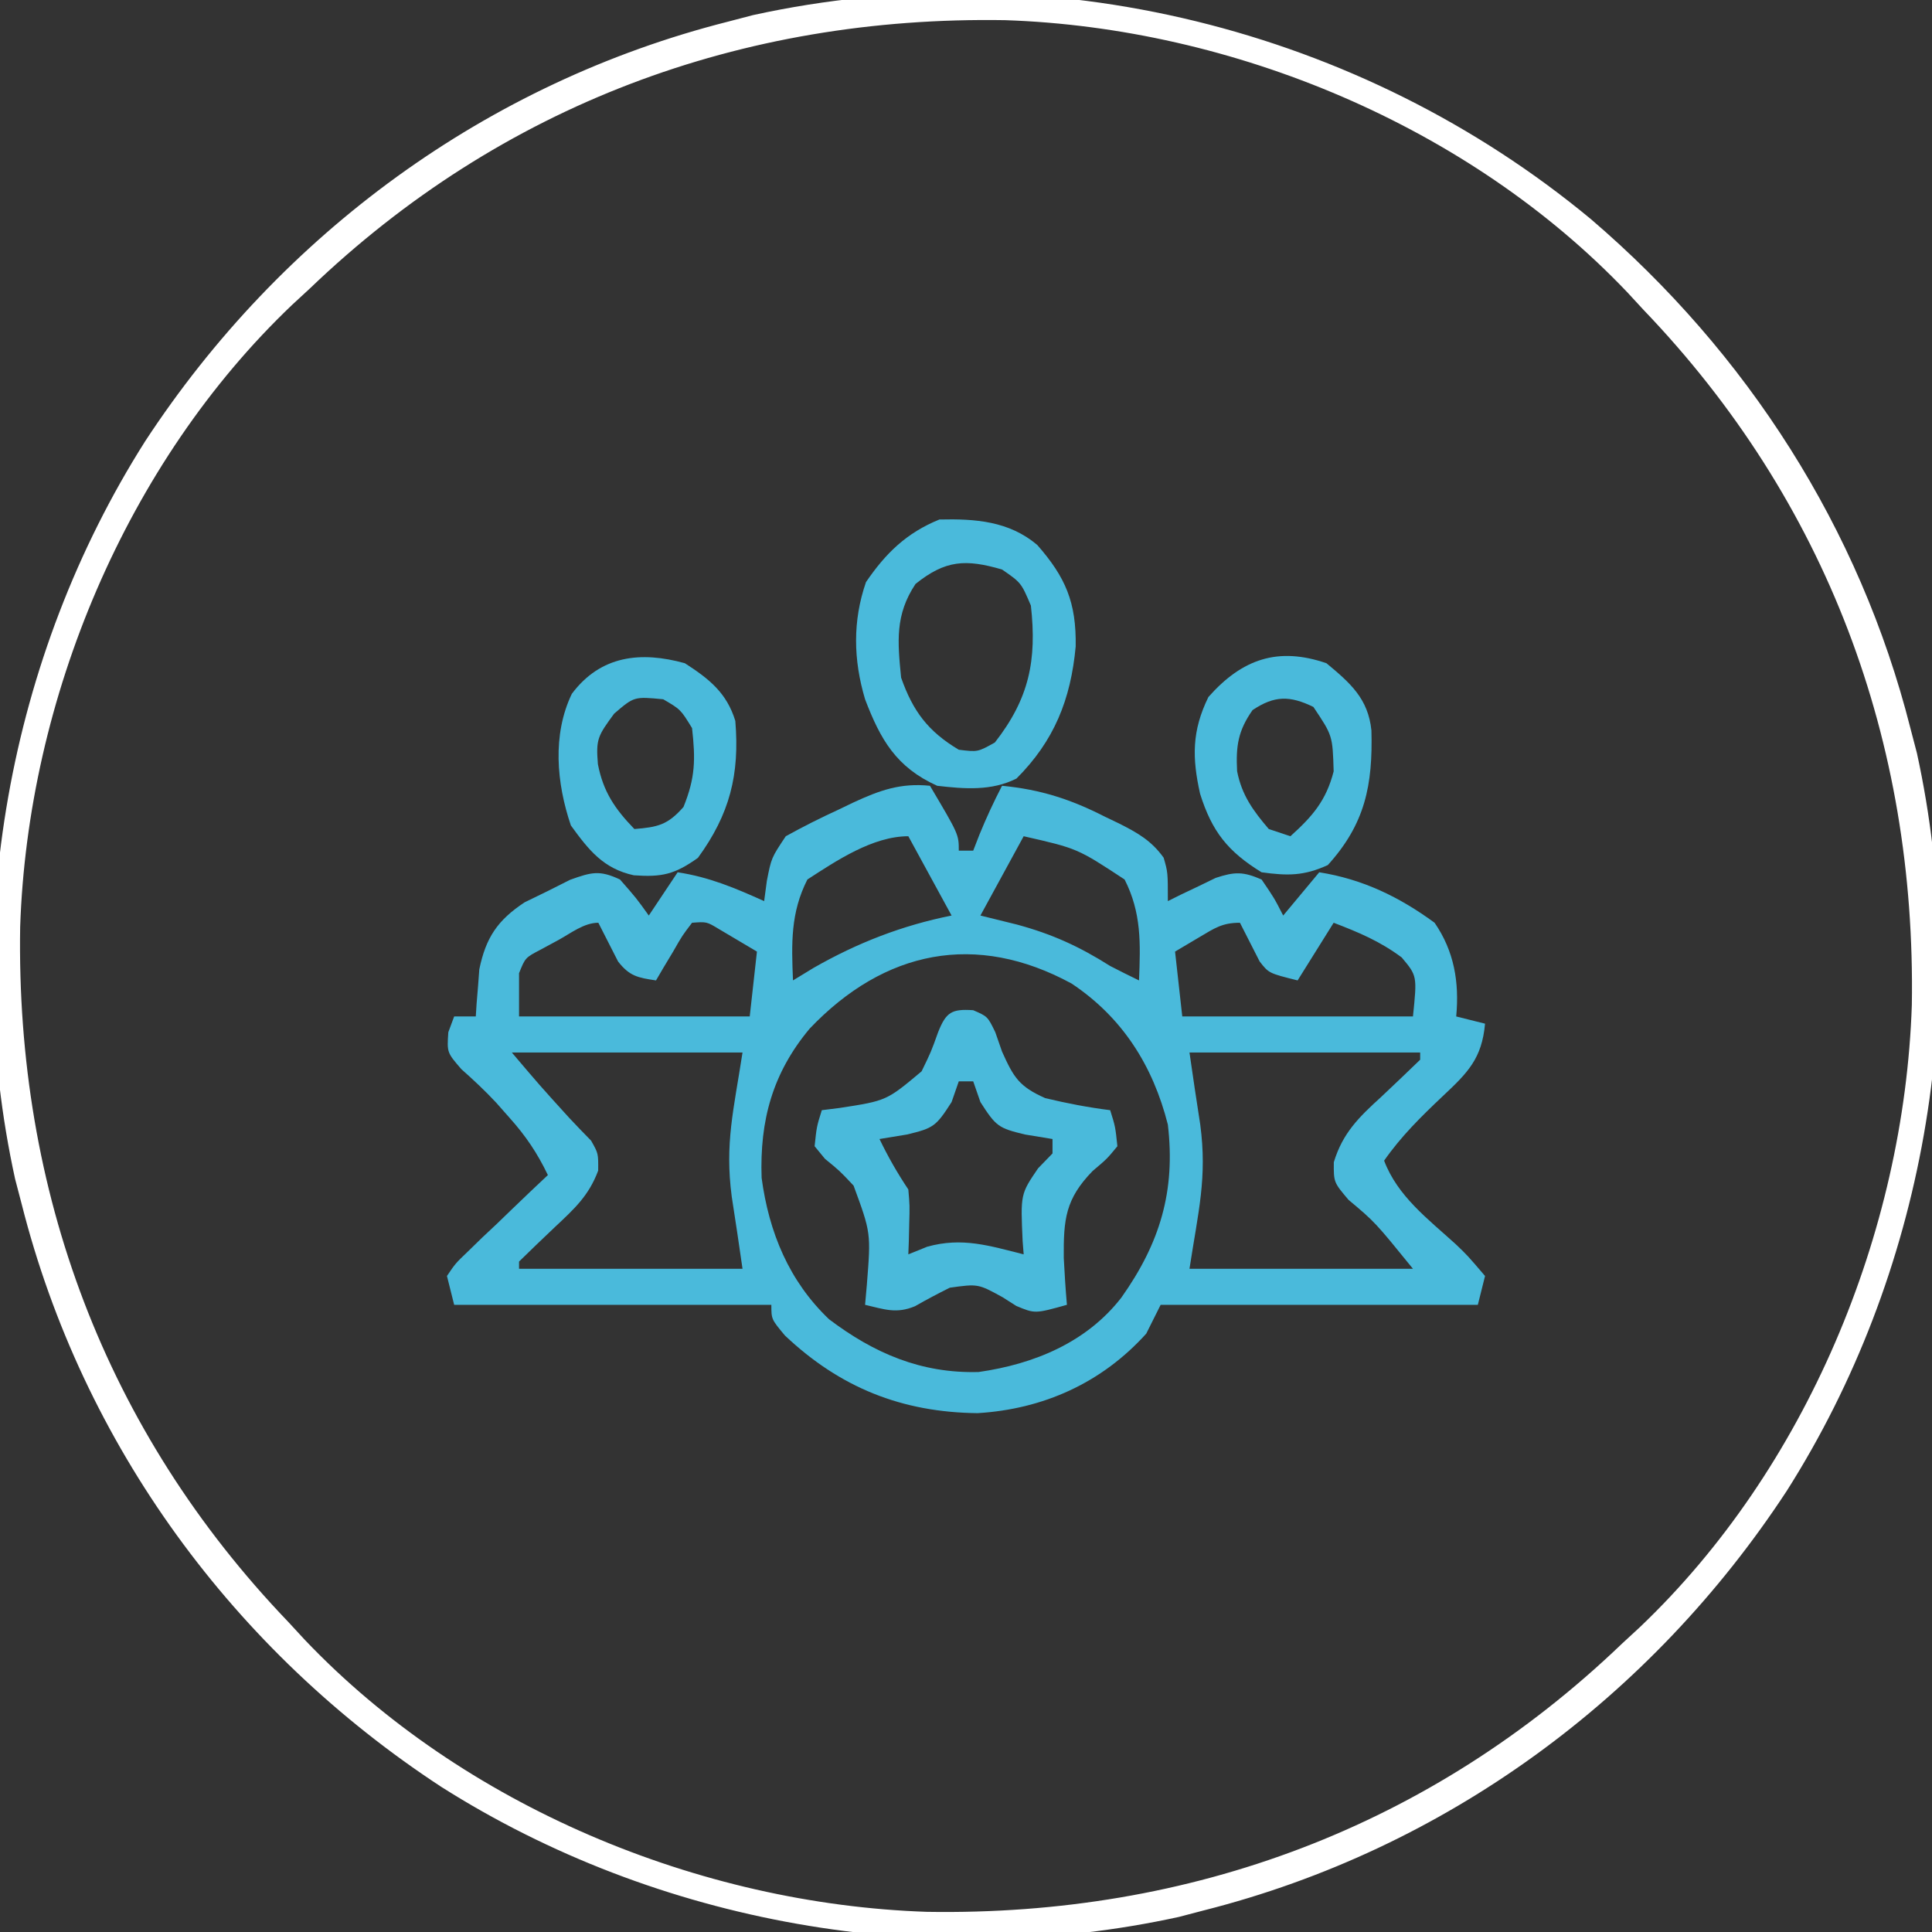 <svg xmlns="http://www.w3.org/2000/svg" width="268" height="268"><rect width="100%" height="100%" fill="#333333" stroke="none"/><path d="M0 0 C4 6.75 4 6.75 4 9 C4.66 9 5.32 9 6 9 C6.289 8.258 6.577 7.515 6.875 6.75 C7.823 4.433 8.848 2.221 10 0 C15.32 0.512 19.538 1.866 24.312 4.312 C24.932 4.608 25.551 4.904 26.189 5.209 C28.778 6.511 30.715 7.602 32.418 9.98 C33 12 33 12 33 16 C33.603 15.7 34.207 15.399 34.828 15.09 C35.627 14.71 36.427 14.329 37.25 13.938 C38.039 13.555 38.828 13.172 39.641 12.777 C42.302 11.901 43.445 11.899 46 13 C47.75 15.562 47.75 15.562 49 18 C50.65 16.02 52.3 14.04 54 12 C60.018 12.952 65.097 15.406 70 19 C72.717 22.94 73.445 27.254 73 32 C74.32 32.33 75.64 32.66 77 33 C76.567 37.84 74.605 39.8 71.125 43.062 C68.122 45.904 65.369 48.604 63 52 C64.868 56.95 69.105 60.103 72.92 63.578 C74.543 65.125 74.543 65.125 77 68 C76.67 69.32 76.34 70.64 76 72 C61.48 72 46.96 72 32 72 C31.01 73.98 31.01 73.98 30 76 C23.83 82.836 15.73 86.476 6.602 87.027 C-3.886 86.917 -12.472 83.494 -20.125 76.25 C-22 74 -22 74 -22 72 C-36.52 72 -51.04 72 -66 72 C-66.33 70.68 -66.66 69.36 -67 68 C-65.828 66.261 -65.828 66.261 -64.035 64.547 C-63.083 63.619 -63.083 63.619 -62.111 62.672 C-61.435 62.038 -60.759 61.403 -60.062 60.75 C-59.054 59.775 -59.054 59.775 -58.025 58.781 C-56.361 57.176 -54.686 55.583 -53 54 C-54.472 50.94 -56.044 48.602 -58.312 46.062 C-58.927 45.366 -59.542 44.67 -60.176 43.953 C-61.721 42.299 -63.308 40.811 -65 39.312 C-67 37 -67 37 -66.812 34.188 C-66.544 33.466 -66.276 32.744 -66 32 C-65.01 32 -64.02 32 -63 32 C-62.963 31.408 -62.925 30.817 -62.887 30.207 C-62.821 29.417 -62.755 28.627 -62.688 27.812 C-62.629 27.035 -62.571 26.258 -62.512 25.457 C-61.593 21.047 -59.987 18.652 -56.223 16.164 C-54.658 15.402 -54.658 15.402 -53.062 14.625 C-52.022 14.102 -50.982 13.578 -49.91 13.039 C-46.925 11.973 -45.831 11.675 -43 13 C-40.75 15.562 -40.75 15.562 -39 18 C-37.68 16.02 -36.36 14.04 -35 12 C-30.611 12.665 -27.019 14.188 -23 16 C-22.814 14.608 -22.814 14.608 -22.625 13.188 C-22 10 -22 10 -20 7 C-17.573 5.659 -15.202 4.461 -12.688 3.312 C-12.023 2.992 -11.358 2.672 -10.674 2.342 C-6.986 0.631 -4.08 -0.418 0 0 Z M-17 13 C-19.35 17.615 -19.209 21.871 -19 27 C-18.051 26.422 -17.102 25.845 -16.125 25.25 C-10.057 21.784 -3.848 19.37 3 18 C1.02 14.37 -0.96 10.74 -3 7 C-7.93 7 -12.971 10.387 -17 13 Z M13 7 C11.02 10.63 9.04 14.26 7 18 C8.671 18.413 10.341 18.825 12.062 19.25 C16.972 20.581 20.719 22.292 25 25 C26.326 25.68 27.656 26.355 29 27 C29.209 21.871 29.35 17.615 27 13 C20.45 8.693 20.45 8.693 13 7 Z M37.375 21 C36.261 21.66 35.148 22.32 34 23 C34.33 25.97 34.66 28.94 35 32 C45.56 32 56.12 32 67 32 C67.581 26.366 67.581 26.366 65.438 23.812 C62.413 21.563 59.516 20.352 56 19 C54.35 21.64 52.7 24.28 51 27 C47 26 47 26 45.734 24.371 C44.823 22.581 43.911 20.79 43 19 C40.537 19 39.479 19.753 37.375 21 Z M-51.5 21.375 C-52.315 21.816 -53.129 22.257 -53.969 22.711 C-56.135 23.841 -56.135 23.841 -57 26 C-57 27.98 -57 29.96 -57 32 C-46.44 32 -35.88 32 -25 32 C-24.67 29.03 -24.34 26.06 -24 23 C-25.671 22.01 -25.671 22.01 -27.375 21 C-28.001 20.629 -28.628 20.258 -29.273 19.875 C-30.975 18.849 -30.975 18.849 -33 19 C-34.363 20.79 -34.363 20.79 -35.625 23 C-36.071 23.742 -36.517 24.485 -36.977 25.25 C-37.483 26.116 -37.483 26.116 -38 27 C-40.511 26.625 -41.676 26.416 -43.266 24.371 C-44.177 22.581 -45.089 20.79 -46 19 C-47.982 19 -49.811 20.45 -51.5 21.375 Z M-16.688 33.688 C-21.827 39.839 -23.625 46.415 -23.352 54.383 C-22.332 61.971 -19.543 68.709 -14 74 C-7.758 78.715 -1.234 81.538 6.754 81.32 C14.459 80.222 21.745 77.203 26.555 70.992 C31.894 63.456 34.09 56.231 33 47 C30.937 38.836 26.694 32.124 19.641 27.43 C6.399 20.233 -6.289 22.769 -16.688 33.688 Z M-58 37 C-54.108 41.587 -54.108 41.587 -50.066 46.039 C-49.57 46.562 -49.074 47.086 -48.562 47.625 C-48.048 48.154 -47.534 48.682 -47.004 49.227 C-46 51 -46 51 -46.023 53.383 C-47.333 56.892 -49.344 58.696 -52.062 61.25 C-53.72 62.821 -55.369 64.401 -57 66 C-57 66.33 -57 66.66 -57 67 C-46.77 67 -36.54 67 -26 67 C-26.727 61.988 -26.727 61.988 -27.497 56.982 C-28.464 49.598 -27.239 45.053 -26 37 C-36.56 37 -47.12 37 -58 37 Z M36 37 C36.727 42.012 36.727 42.012 37.497 47.018 C38.464 54.402 37.239 58.947 36 67 C46.23 67 56.46 67 67 67 C61.735 60.517 61.735 60.517 58.062 57.438 C56 55 56 55 56.023 52.211 C57.257 48.156 59.515 45.961 62.562 43.188 C64.388 41.471 66.198 39.742 68 38 C68 37.67 68 37.34 68 37 C57.44 37 46.88 37 36 37 Z " fill="#4ABADB" transform="translate(129,109)"></path><path d="M0 0 C21.656 18.54 37.286 42.847 44.304 70.593 C44.603 71.735 44.902 72.877 45.21 74.054 C52.824 108.81 46.164 146.434 27.168 176.385 C8.337 205.145 -20.251 226.134 -53.696 234.593 C-55.409 235.042 -55.409 235.042 -57.157 235.5 C-91.912 243.113 -129.536 236.453 -159.487 217.457 C-188.247 198.626 -209.237 170.038 -217.696 136.593 C-217.995 135.451 -218.294 134.309 -218.602 133.132 C-226.216 98.377 -219.555 60.753 -200.56 30.802 C-181.729 2.042 -153.141 -18.948 -119.696 -27.407 C-118.554 -27.706 -117.412 -28.005 -116.235 -28.313 C-75.438 -37.25 -32.012 -26.555 0 0 Z M-177.696 9.593 C-178.926 10.728 -178.926 10.728 -180.18 11.886 C-203.191 33.789 -216.841 66.556 -217.899 98.179 C-218.496 134.766 -206.12 168.071 -180.696 194.593 C-179.939 195.413 -179.182 196.233 -178.403 197.078 C-156.5 220.089 -123.733 233.739 -92.11 234.796 C-55.523 235.393 -22.218 223.018 4.304 197.593 C5.124 196.837 5.944 196.08 6.789 195.3 C29.8 173.397 43.45 140.63 44.507 109.007 C45.104 72.421 32.728 39.115 7.304 12.593 C6.548 11.773 5.791 10.954 5.011 10.109 C-16.892 -12.902 -49.659 -26.552 -81.282 -27.61 C-117.868 -28.207 -151.174 -15.831 -177.696 9.593 Z " fill="#FFFFFF" transform="translate(220.696,30.407)"></path><path d="M0 0 C2 0.867 2 0.867 3.062 3.047 C3.527 4.381 3.527 4.381 4 5.742 C5.607 9.314 6.358 10.582 9.988 12.195 C12.992 12.915 15.936 13.486 19 13.867 C19.715 16.152 19.715 16.152 20 18.867 C18.566 20.613 18.566 20.613 16.562 22.305 C12.786 26.193 12.519 29.006 12.562 34.367 C12.674 36.536 12.809 38.704 13 40.867 C8.567 42.104 8.567 42.104 5.973 41.02 C5.342 40.619 4.712 40.218 4.062 39.805 C0.675 37.947 0.675 37.947 -3.25 38.492 C-4.876 39.305 -6.487 40.148 -8.062 41.055 C-10.662 42.145 -12.306 41.491 -15 40.867 C-14.878 39.49 -14.878 39.49 -14.754 38.086 C-14.183 30.892 -14.183 30.892 -16.594 24.332 C-18.507 22.295 -18.507 22.295 -20.566 20.613 C-21.276 19.749 -21.276 19.749 -22 18.867 C-21.715 16.152 -21.715 16.152 -21 13.867 C-20.192 13.767 -19.384 13.666 -18.551 13.562 C-12.021 12.557 -12.021 12.557 -7.16 8.477 C-5.847 5.78 -5.847 5.78 -4.867 3.047 C-3.757 0.257 -2.984 -0.198 0 0 Z M-2 9.867 C-2.33 10.816 -2.66 11.765 -3 12.742 C-5.173 16.137 -5.519 16.359 -9.188 17.242 C-11.075 17.552 -11.075 17.552 -13 17.867 C-11.796 20.361 -10.546 22.549 -9 24.867 C-8.805 27.129 -8.805 27.129 -8.875 29.555 C-8.893 30.363 -8.911 31.171 -8.93 32.004 C-8.964 32.926 -8.964 32.926 -9 33.867 C-8.134 33.517 -7.268 33.166 -6.375 32.805 C-1.516 31.455 2.243 32.673 7 33.867 C6.954 33.276 6.907 32.684 6.859 32.074 C6.56 25.514 6.56 25.514 9 21.93 C9.66 21.249 10.32 20.568 11 19.867 C11 19.207 11 18.547 11 17.867 C9.742 17.661 8.484 17.455 7.188 17.242 C3.519 16.359 3.173 16.137 1 12.742 C0.67 11.793 0.34 10.845 0 9.867 C-0.66 9.867 -1.32 9.867 -2 9.867 Z " fill="#4ABADB" transform="translate(135,140.133)"></path><path d="M0 0 C3.937 4.488 5.437 7.973 5.336 14.094 C4.652 21.465 2.344 27.187 -2.879 32.41 C-6.361 34.151 -10.072 33.853 -13.879 33.41 C-19.547 30.844 -21.745 27.012 -23.879 21.41 C-25.508 15.95 -25.62 10.551 -23.754 5.16 C-21.032 1.168 -18.143 -1.672 -13.566 -3.527 C-8.605 -3.643 -3.909 -3.308 0 0 Z M-16.879 5.41 C-19.725 9.679 -19.379 13.402 -18.879 18.41 C-17.242 23.062 -15.143 25.872 -10.879 28.41 C-8.258 28.736 -8.258 28.736 -5.879 27.41 C-1.106 21.311 -0.033 15.983 -0.879 8.41 C-2.229 5.242 -2.229 5.242 -4.879 3.41 C-9.946 1.936 -12.734 2.094 -16.879 5.41 Z " fill="#4ABADB" transform="translate(143.879,75.59)"></path><path d="M0 0 C3.376 2.176 5.811 4.11 7 8 C7.62 15.445 6.23 20.942 1.812 27 C-1.429 29.305 -3.183 29.689 -7.074 29.418 C-11.325 28.495 -13.359 25.884 -15.812 22.5 C-17.801 16.64 -18.406 9.933 -15.68 4.246 C-11.683 -1.098 -6.096 -1.693 0 0 Z M-9.812 7 C-12.048 10.065 -12.355 10.488 -12.062 14 C-11.326 17.813 -9.716 20.196 -7 23 C-3.743 22.736 -2.38 22.433 -0.188 19.938 C1.453 15.879 1.487 13.38 1 9 C-0.585 6.413 -0.585 6.413 -3 5 C-7.032 4.614 -7.032 4.614 -9.812 7 Z " fill="#4ABADB" transform="translate(95,92)"></path><path d="M0 0 C3.327 2.761 5.786 4.92 6.238 9.32 C6.439 16.922 5.367 22.285 0.188 28 C-3.131 29.517 -5.392 29.498 -9 29 C-13.681 26.12 -15.881 23.348 -17.527 18.113 C-18.639 13.144 -18.684 9.395 -16.375 4.688 C-11.691 -0.613 -6.701 -2.303 0 0 Z M-10.25 6.5 C-12.263 9.376 -12.571 11.472 -12.395 14.965 C-11.749 18.296 -10.171 20.457 -8 23 C-7.01 23.33 -6.02 23.66 -5 24 C-1.925 21.232 -0.035 19.044 1 15 C0.854 10.04 0.854 10.04 -1.812 6.062 C-5.094 4.469 -7.212 4.475 -10.25 6.5 Z " fill="#4ABADB" transform="translate(184,92)"></path></svg>